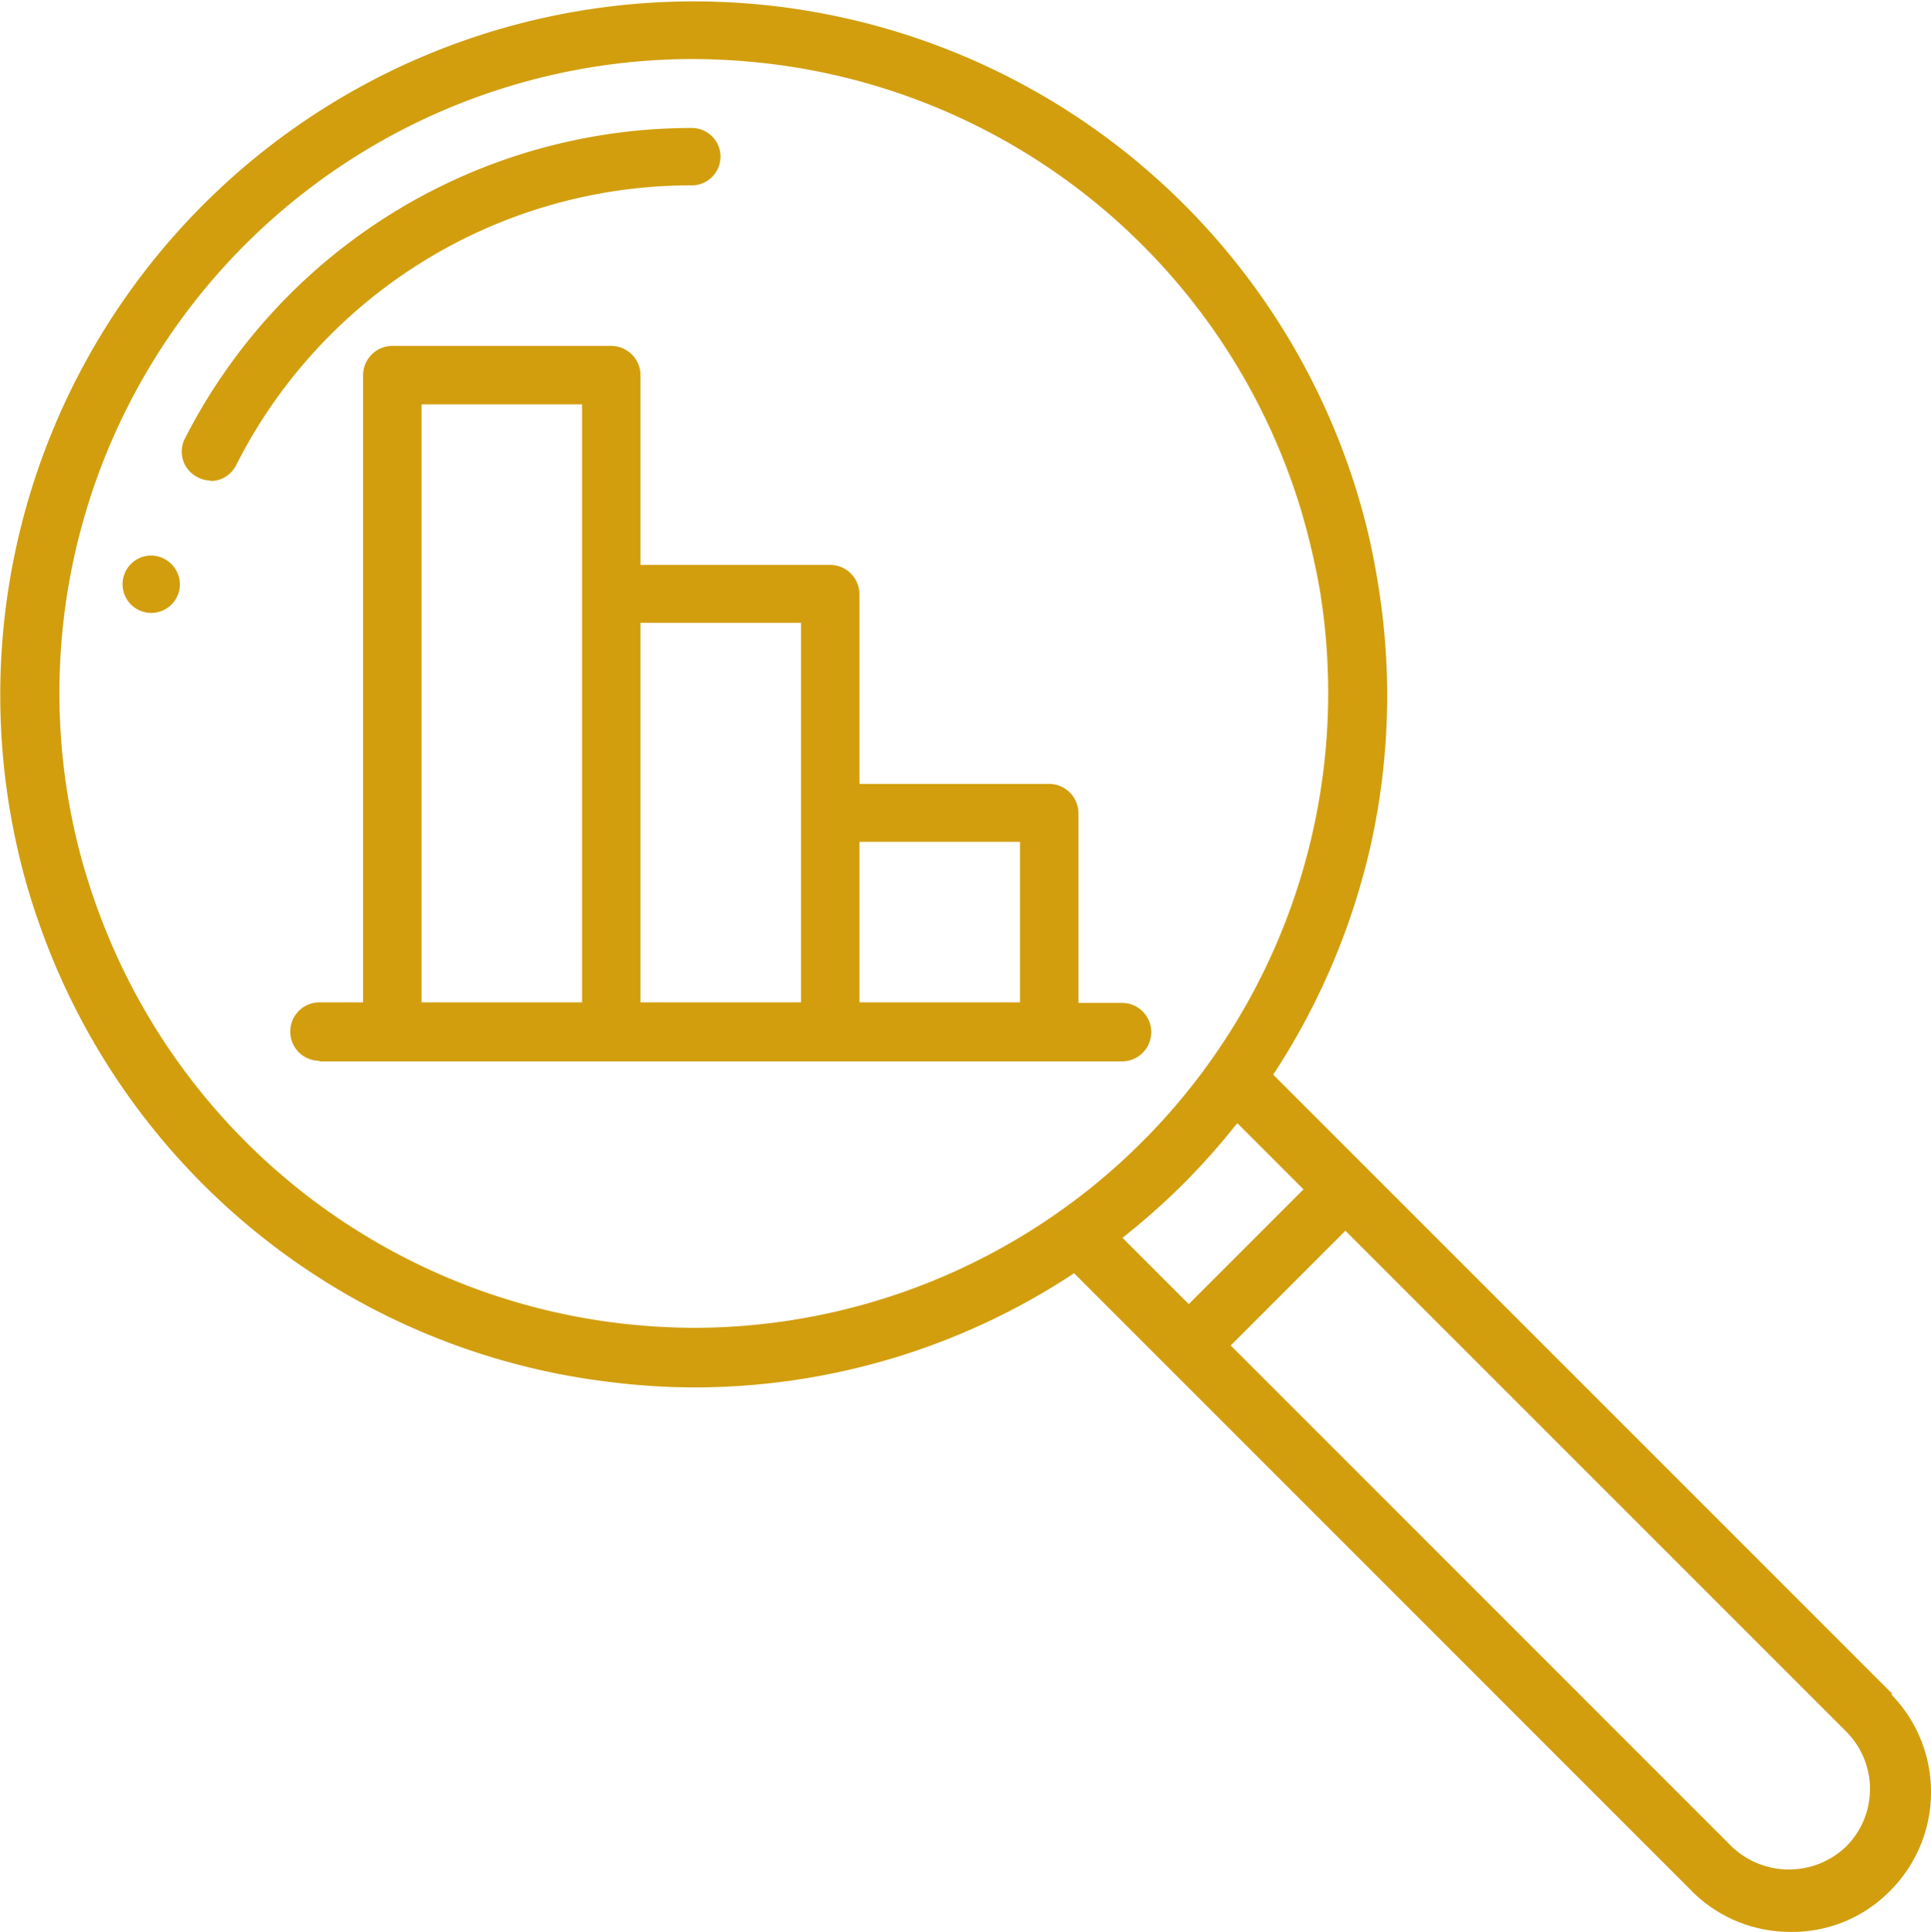 <?xml version="1.0" encoding="UTF-8"?>
<svg xmlns="http://www.w3.org/2000/svg" width="35.008" height="35.02" viewBox="0 0 35.008 35.02">
  <path id="Insights" d="M5.79,19.22a.53.53,0,0,1,0-1.06h.79V6.79a.534.534,0,0,1,.53-.53h3.97a.534.534,0,0,1,.53.53v3.44h3.44a.534.534,0,0,1,.53.53V14.2h3.44a.534.534,0,0,1,.53.53v3.44h.79a.53.53,0,0,1,0,1.06H5.79Zm9.79-1.06h2.91V15.25H15.58Zm-3.97,0h2.91V11.28H11.61Zm-3.97,0h2.91V7.32H7.64Zm4.95,5.9a12.044,12.044,0,0,1-1.34-.08,11.514,11.514,0,0,1-9.32-7.09,12.093,12.093,0,0,1-.44-1.28A11.49,11.49,0,0,1,12.56,1.06a12.044,12.044,0,0,1,1.34.08,11.5,11.5,0,0,1,9.68,8.08,12.876,12.876,0,0,1,.35,1.49A11.513,11.513,0,0,1,12.59,24.06Zm7.77-1.64.11-.09a12.247,12.247,0,0,0,1.87-1.87l.09-.11,1.2,1.2-2.08,2.08-1.2-1.2ZM33.47,33.46a1.5,1.5,0,0,1-2.08,0l-9.08-9.08,2.08-2.08,9.08,9.08a1.473,1.473,0,0,1,0,2.08ZM2.74,10.06a.52.52,0,1,0,.52.52.529.529,0,0,0-.52-.52ZM3.81,8.71a.522.522,0,0,0,.47-.29,9.238,9.238,0,0,1,8.26-5.07.52.52,0,0,0,0-1.04A10.311,10.311,0,0,0,3.35,7.94a.517.517,0,0,0,.23.7.475.475,0,0,0,.24.06h0ZM34.3,30.69l-.06-.06L23.08,19.47l.06-.09a12.675,12.675,0,0,0,1.7-4.03,12.454,12.454,0,0,0,.22-4.22,13.978,13.978,0,0,0-.25-1.44A12.573,12.573,0,1,0,.48,16.02a13.147,13.147,0,0,0,.43,1.25,12.545,12.545,0,0,0,10.21,7.78,12.208,12.208,0,0,0,1.47.09,12.485,12.485,0,0,0,6.79-2.01l.09-.06,1.7,1.7,9.46,9.46a2.517,2.517,0,0,0,1.83.78,2.478,2.478,0,0,0,1.77-.71,2.532,2.532,0,0,0,.06-3.59Z" transform="translate(0.002 0.01)" fill="#d29e0e"></path>
</svg>
